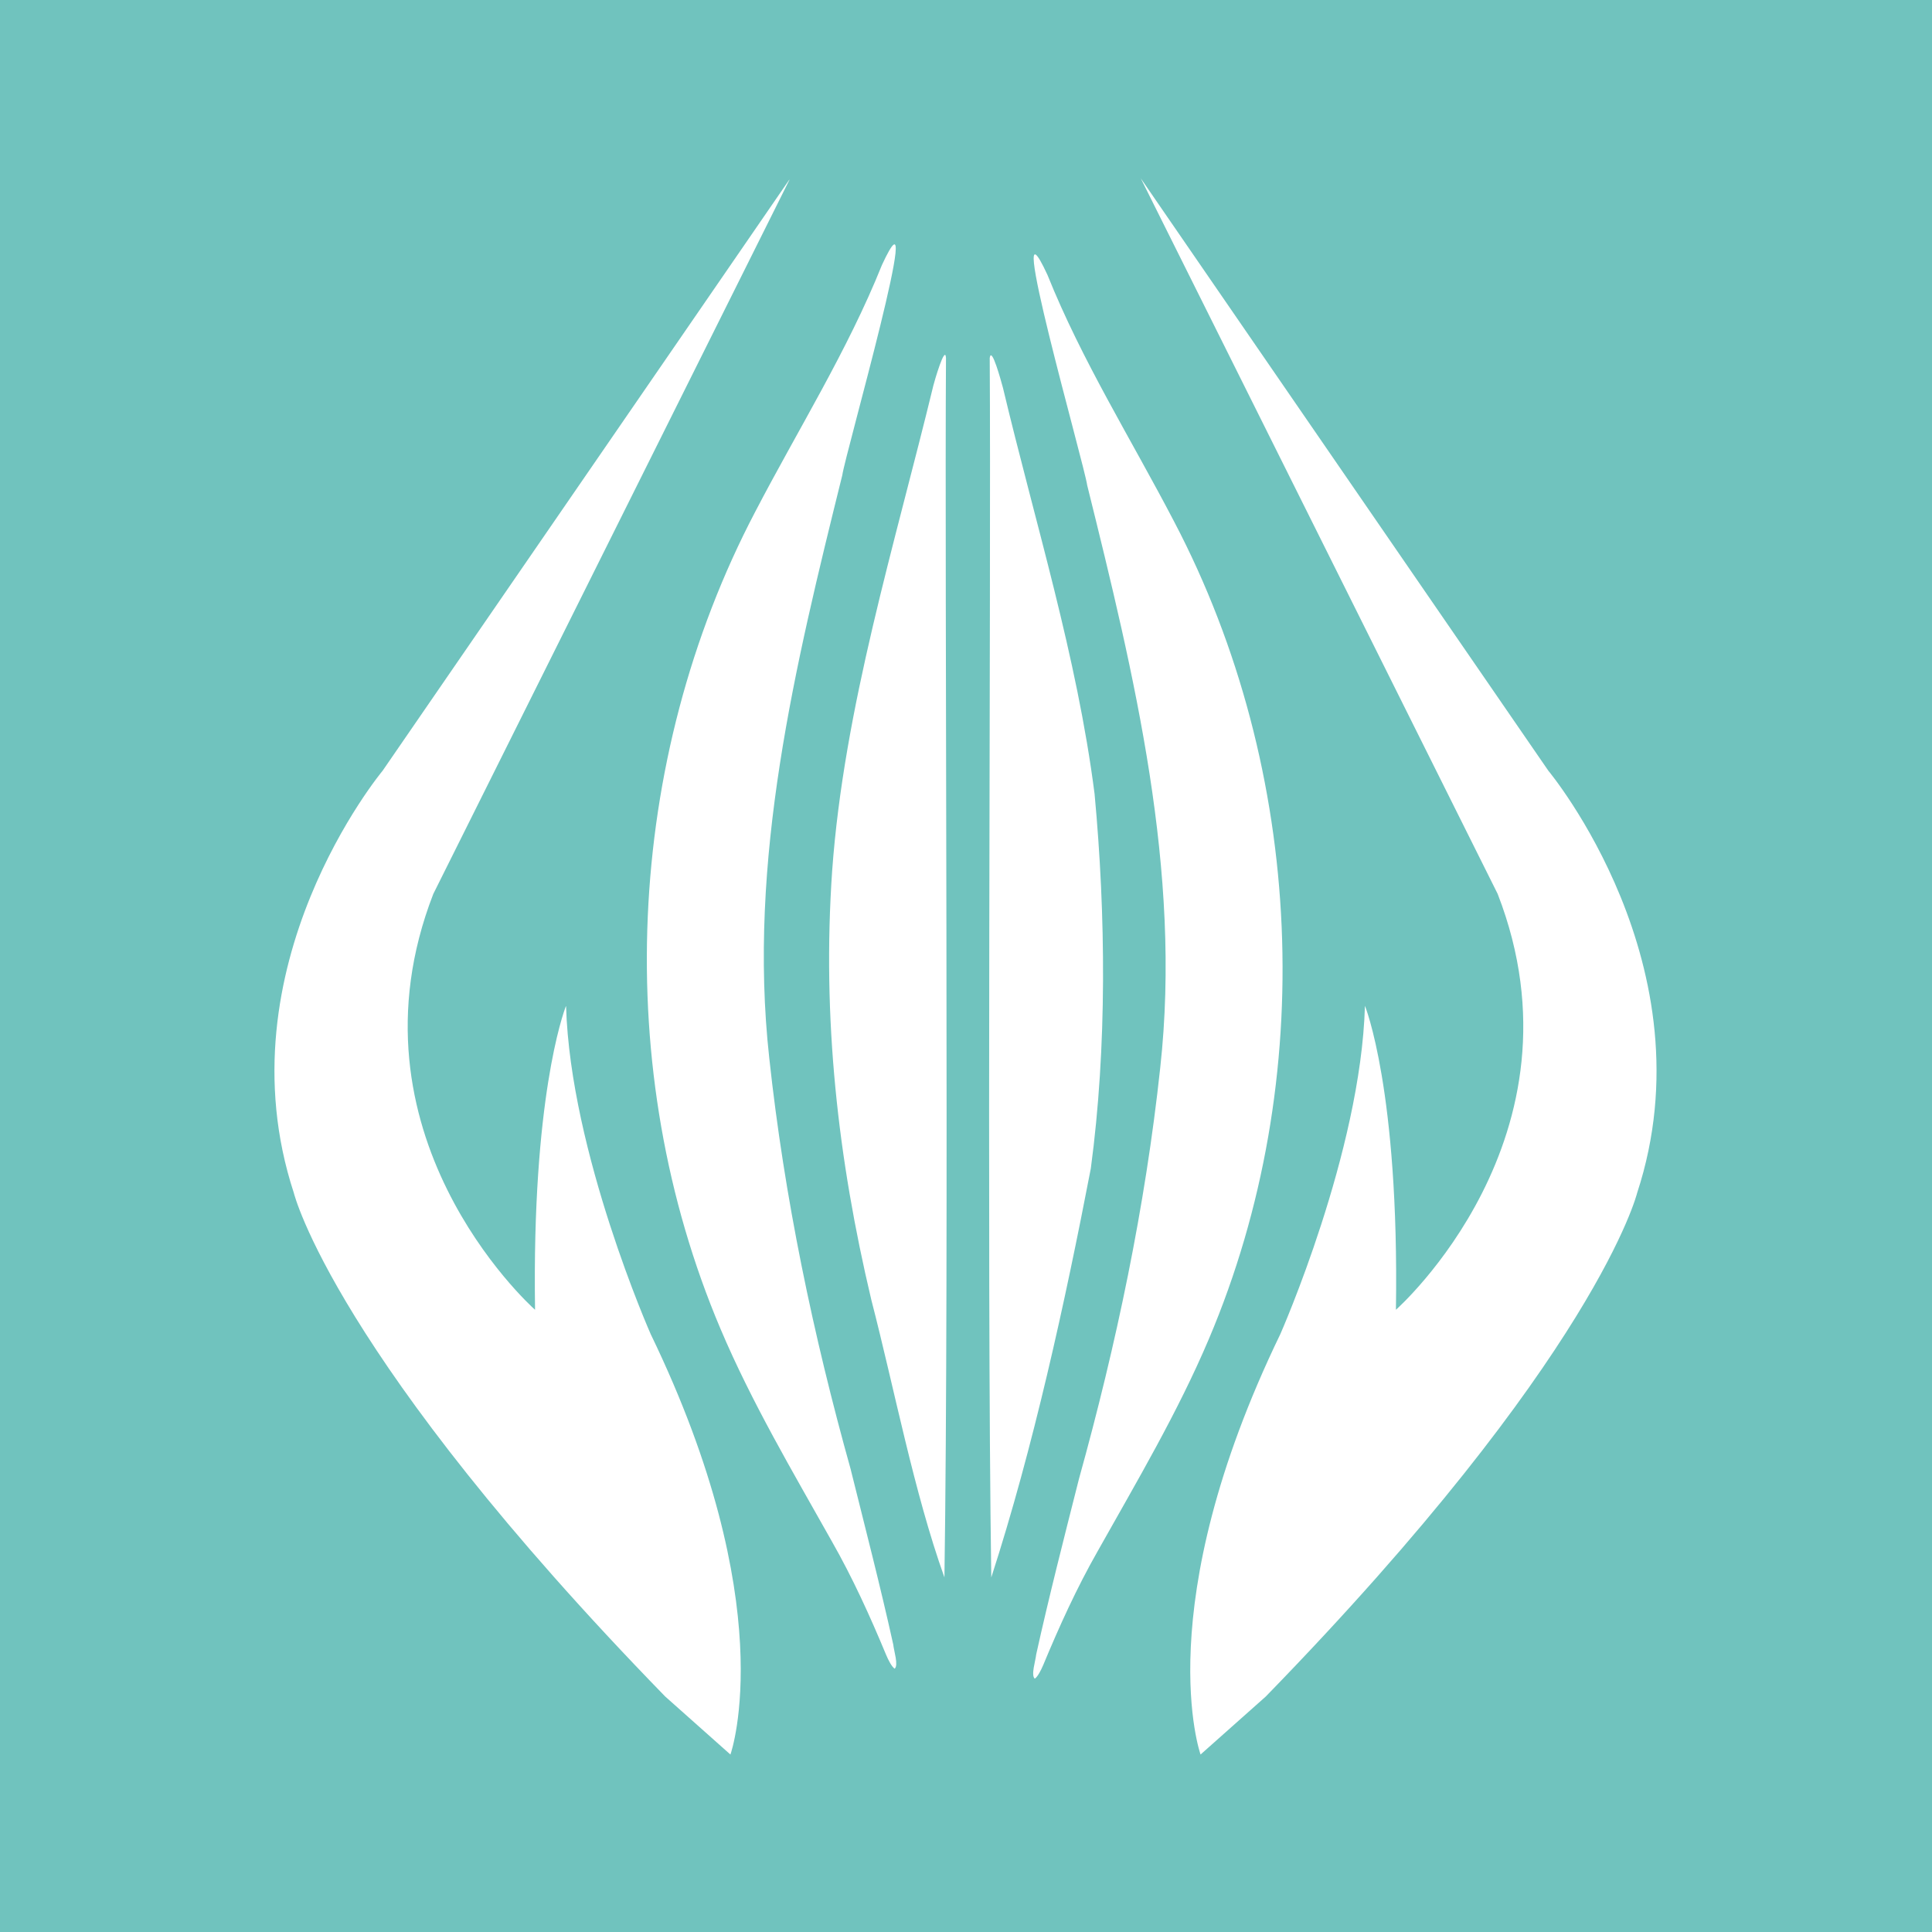 <svg xmlns="http://www.w3.org/2000/svg" width="512" height="512" viewBox="0 0 512 512" fill="none"><rect width="512" height="512" fill="#70C3BE"></rect><path d="M209.152 47.647L101.397 204.257C101.368 204.286 58.197 256.12 77.866 316.128C77.866 316.128 88.441 359.337 176.291 449.598L193.53 464.936C193.53 464.936 193.569 464.975 193.579 464.946C193.932 463.946 207.045 425.127 172.449 353.575C172.449 353.575 151.144 305.435 150.016 266.685C150.016 266.656 149.977 266.636 149.958 266.675C149.232 268.567 140.951 291.333 141.794 347.028C141.794 347.058 141.784 347.097 141.755 347.077C140.187 345.676 90.254 300.241 114.833 236.892C114.833 236.892 204.271 57.575 209.201 47.677C209.22 47.638 209.162 47.608 209.142 47.647H209.152Z" fill="white"></path><path d="M302.314 47.255L410.333 204.256C410.333 204.256 453.543 256.1 433.864 316.127C433.864 316.127 423.289 359.337 335.439 449.598L318.161 464.965C318.161 464.965 304.225 426.077 339.29 353.574C339.29 353.574 360.645 305.317 361.723 266.547C361.723 266.547 370.828 288.804 369.936 347.106C369.936 347.106 421.868 301.24 396.897 236.891L302.314 47.255Z" fill="white"></path><path d="M225.489 389.551C215.502 353.868 207.839 317.274 203.86 280.366C198.078 228.1 210.71 176.374 223.215 125.932C223.882 120.748 245.893 43.962 233.731 70.207C224.627 92.915 211.426 113.946 200.126 135.654C165.58 201.542 161.846 283.531 190.933 352.143C199.205 371.675 210.054 389.963 220.432 408.446C225.979 418.188 230.595 428.351 234.839 438.573C235.427 439.964 236.318 441.709 237.093 442.218C238.161 441.307 236.887 437.514 236.72 435.819C233.29 420.295 229.311 404.957 225.479 389.551" fill="white"></path><path d="M250.284 418.031C251.528 334.787 250.313 154.343 250.695 94.845C250.47 91.21 247.589 101.176 247.363 102.117C237.142 144.288 223.646 187.596 220.53 230.796C217.835 269.83 222.039 307.091 230.909 344.47C236.985 367.912 242.228 395.539 250.284 418.031Z" fill="white"></path><path d="M285.947 391.883C295.826 356.347 303.519 319.782 307.469 283.011C313.241 230.746 300.618 179.02 288.113 128.578C287.437 123.344 265.435 46.627 277.588 72.853C286.692 95.561 299.893 116.592 311.193 138.3C345.729 204.187 349.473 286.177 320.386 354.789C312.114 374.321 301.265 392.609 290.887 411.092C285.34 420.834 280.724 430.997 276.48 441.218C275.892 442.61 275 444.364 274.226 444.864C273.158 443.953 274.432 440.16 274.598 438.464C278.009 423.058 281.929 407.76 285.781 392.54" fill="white"></path><path d="M262.701 418.031C261.456 334.787 262.671 154.343 262.289 94.845C262.76 91.592 265.288 100.931 265.798 102.793C274.334 138.604 285.398 173.885 290.073 210.382C293.053 242.37 293.405 277.465 289.074 309.679C282.233 345.195 273.814 383.74 262.701 418.031Z" fill="white"></path></svg>